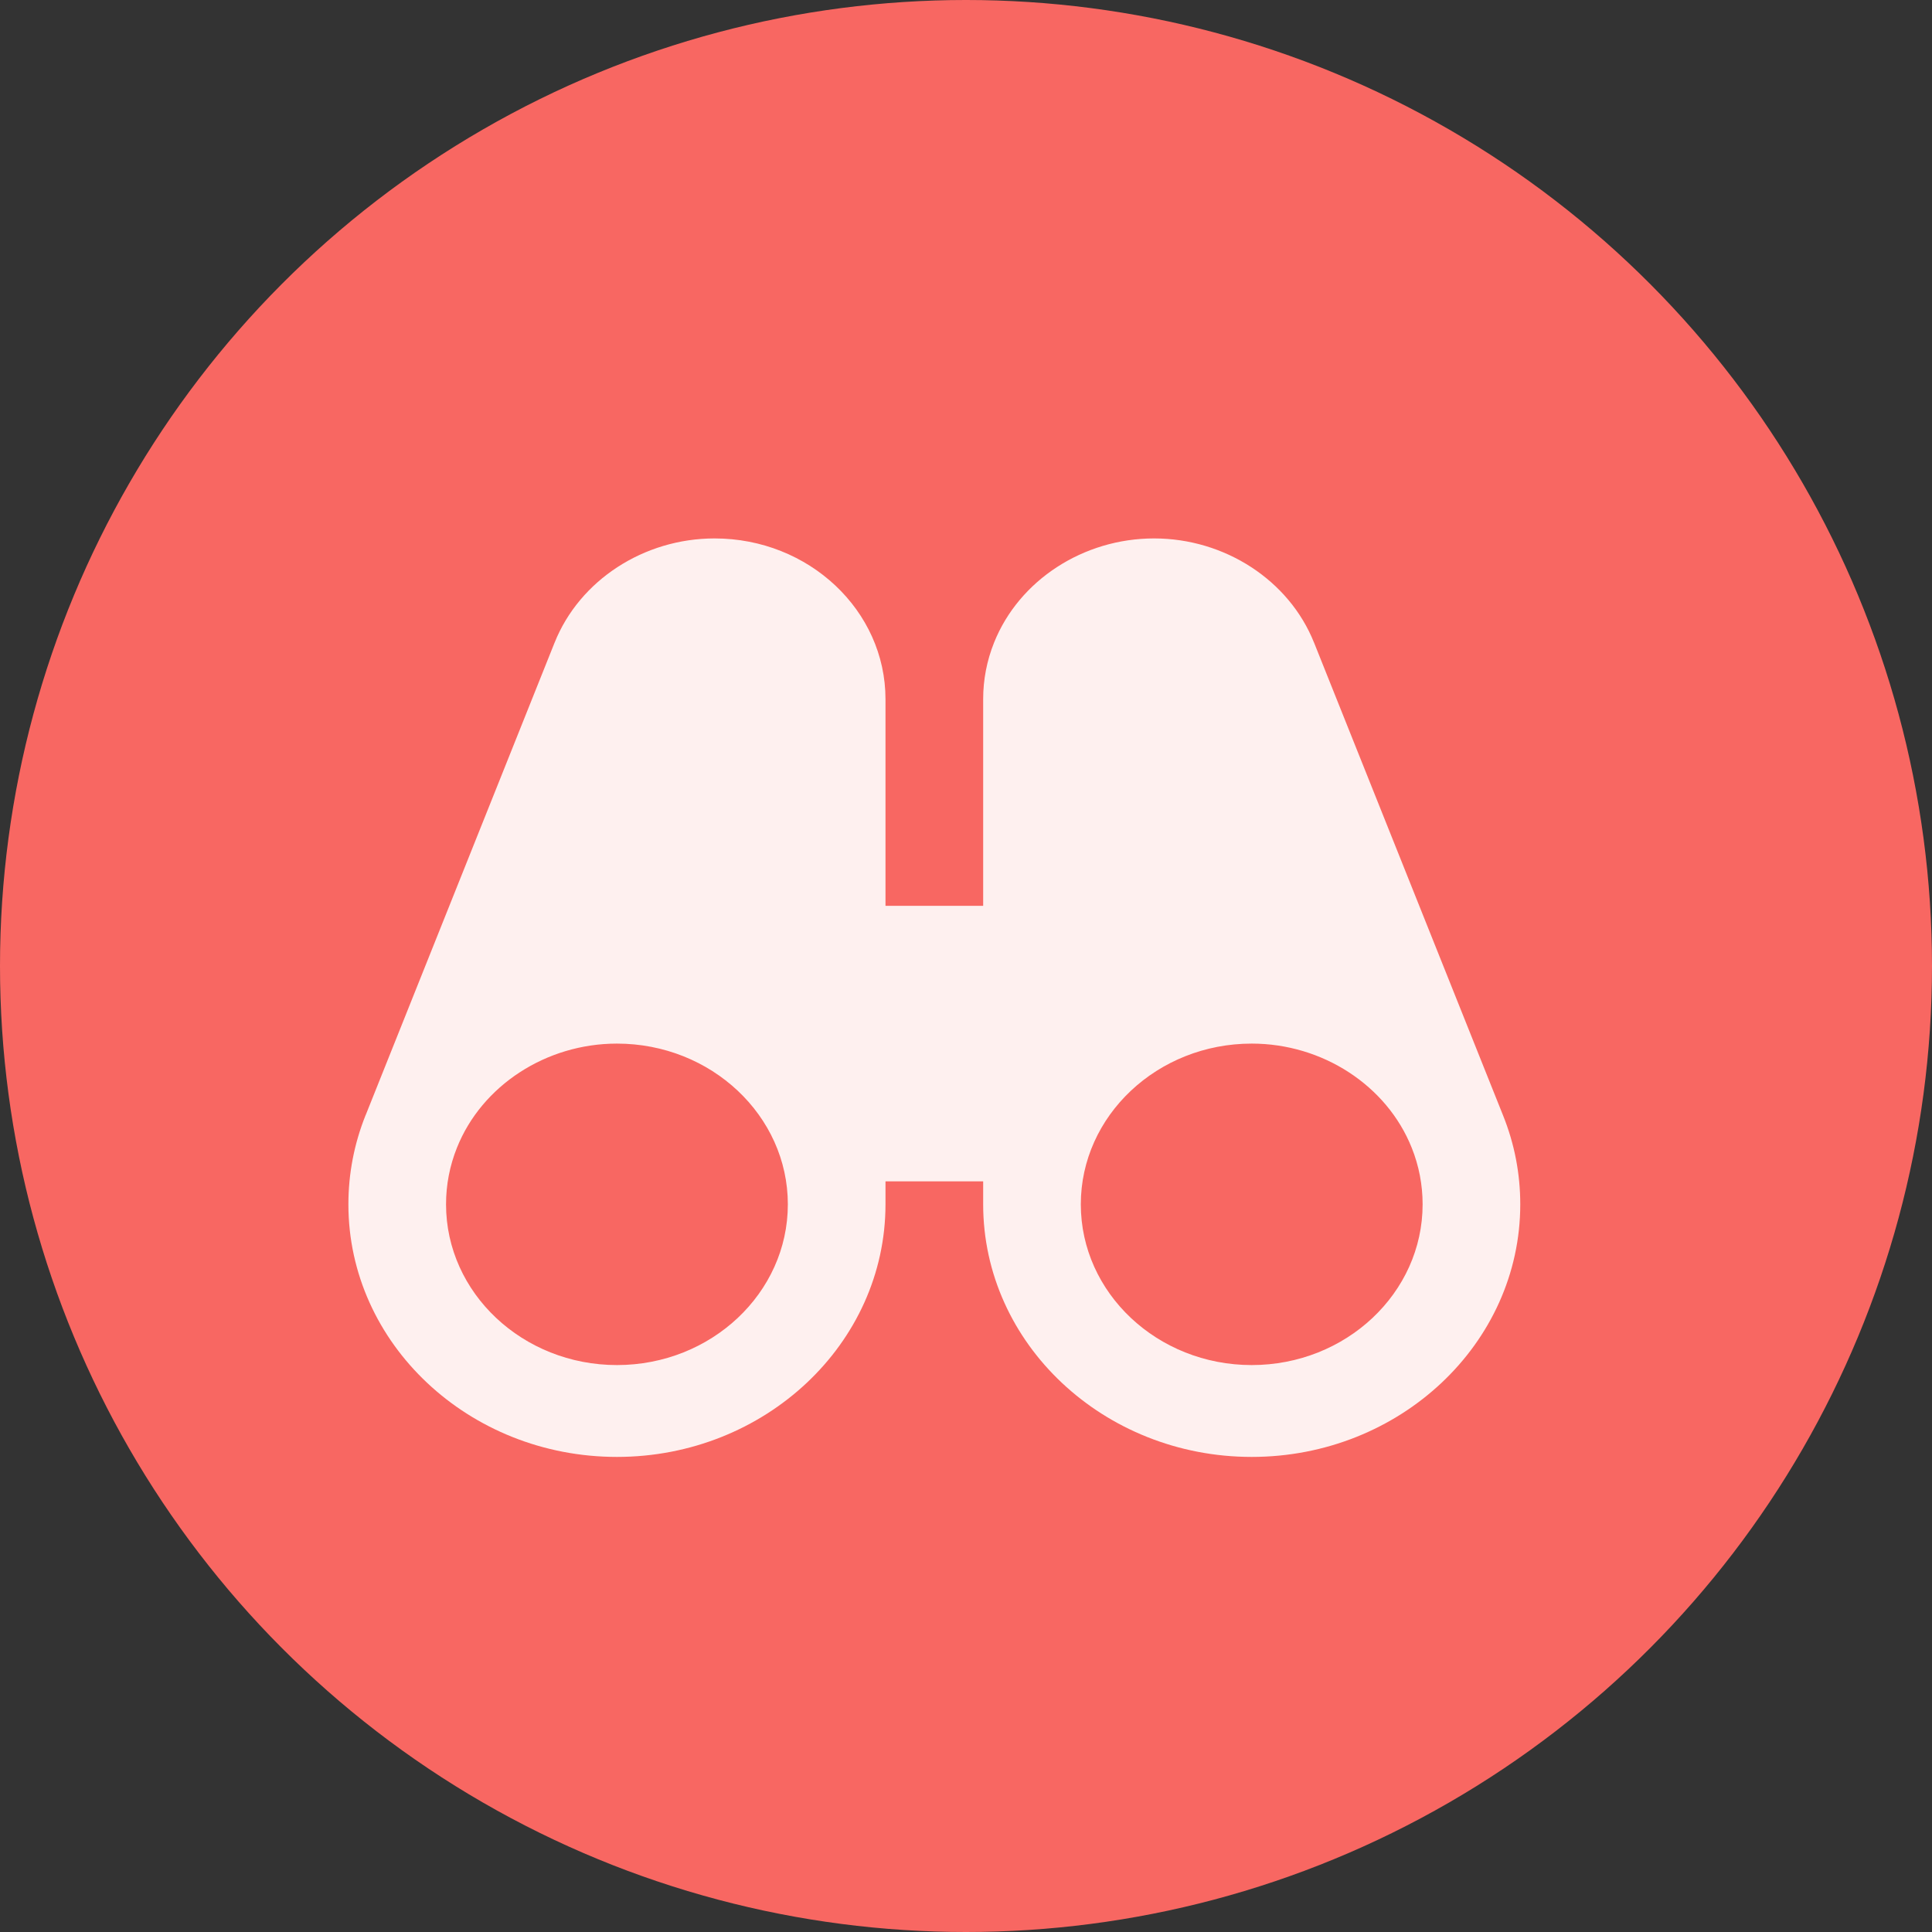 <svg width="61" height="61" viewBox="0 0 61 61" fill="none" xmlns="http://www.w3.org/2000/svg">
<rect x="0" y="0" width="61" height="61" fill="#333333" stroke="none"/>
<circle cx="30.5" cy="30.5" r="30.5" fill="#F86762"/>
<path d="M47.457 35.218L41.493 20.299C41.491 20.296 41.491 20.293 41.489 20.29L41.488 20.289C40.702 18.321 38.671 17 36.438 17C34.204 17 32.173 18.321 31.386 20.29C31.157 20.861 31.042 21.463 31.042 22.075V28.6H27.958V22.075C27.958 19.276 25.538 17 22.562 17C20.329 17 18.298 18.321 17.511 20.29C17.509 20.293 17.509 20.296 17.507 20.299L11.543 35.214C11.543 35.215 11.541 35.215 11.541 35.215C11.182 36.115 11 37.059 11 38.025C11 42.423 14.805 46 19.479 46C24.154 46 27.958 42.423 27.958 38.025V37.3H31.042V38.025C31.042 42.423 34.846 46 39.521 46C44.195 46 48 42.423 48 38.025C48 37.059 47.818 36.115 47.457 35.218ZM19.479 43.1C16.504 43.1 14.083 40.824 14.083 38.025C14.083 37.41 14.199 36.808 14.427 36.239C15.213 34.272 17.244 32.95 19.479 32.95C22.455 32.95 24.875 35.227 24.875 38.025C24.875 40.824 22.455 43.1 19.479 43.1ZM39.521 43.1C36.545 43.1 34.125 40.824 34.125 38.025C34.125 35.227 36.545 32.95 39.521 32.95C41.756 32.95 43.787 34.272 44.573 36.239C44.801 36.808 44.917 37.41 44.917 38.025C44.917 40.824 42.496 43.1 39.521 43.1Z" fill="#F68B1E" fill-opacity="0.1"/>
<path d="M47.457 35.218L41.493 20.299C41.491 20.296 41.491 20.293 41.489 20.29L41.488 20.289C40.702 18.321 38.671 17 36.438 17C34.204 17 32.173 18.321 31.386 20.29C31.157 20.861 31.042 21.463 31.042 22.075V28.6H27.958V22.075C27.958 19.276 25.538 17 22.562 17C20.329 17 18.298 18.321 17.511 20.29C17.509 20.293 17.509 20.296 17.507 20.299L11.543 35.214C11.543 35.215 11.541 35.215 11.541 35.215C11.182 36.115 11 37.059 11 38.025C11 42.423 14.805 46 19.479 46C24.154 46 27.958 42.423 27.958 38.025V37.3H31.042V38.025C31.042 42.423 34.846 46 39.521 46C44.195 46 48 42.423 48 38.025C48 37.059 47.818 36.115 47.457 35.218ZM19.479 43.1C16.504 43.1 14.083 40.824 14.083 38.025C14.083 37.41 14.199 36.808 14.427 36.239C15.213 34.272 17.244 32.95 19.479 32.95C22.455 32.95 24.875 35.227 24.875 38.025C24.875 40.824 22.455 43.1 19.479 43.1ZM39.521 43.1C36.545 43.1 34.125 40.824 34.125 38.025C34.125 35.227 36.545 32.95 39.521 32.95C41.756 32.95 43.787 34.272 44.573 36.239C44.801 36.808 44.917 37.41 44.917 38.025C44.917 40.824 42.496 43.1 39.521 43.1Z" fill="white" fill-opacity="0.9"/>
</svg>
